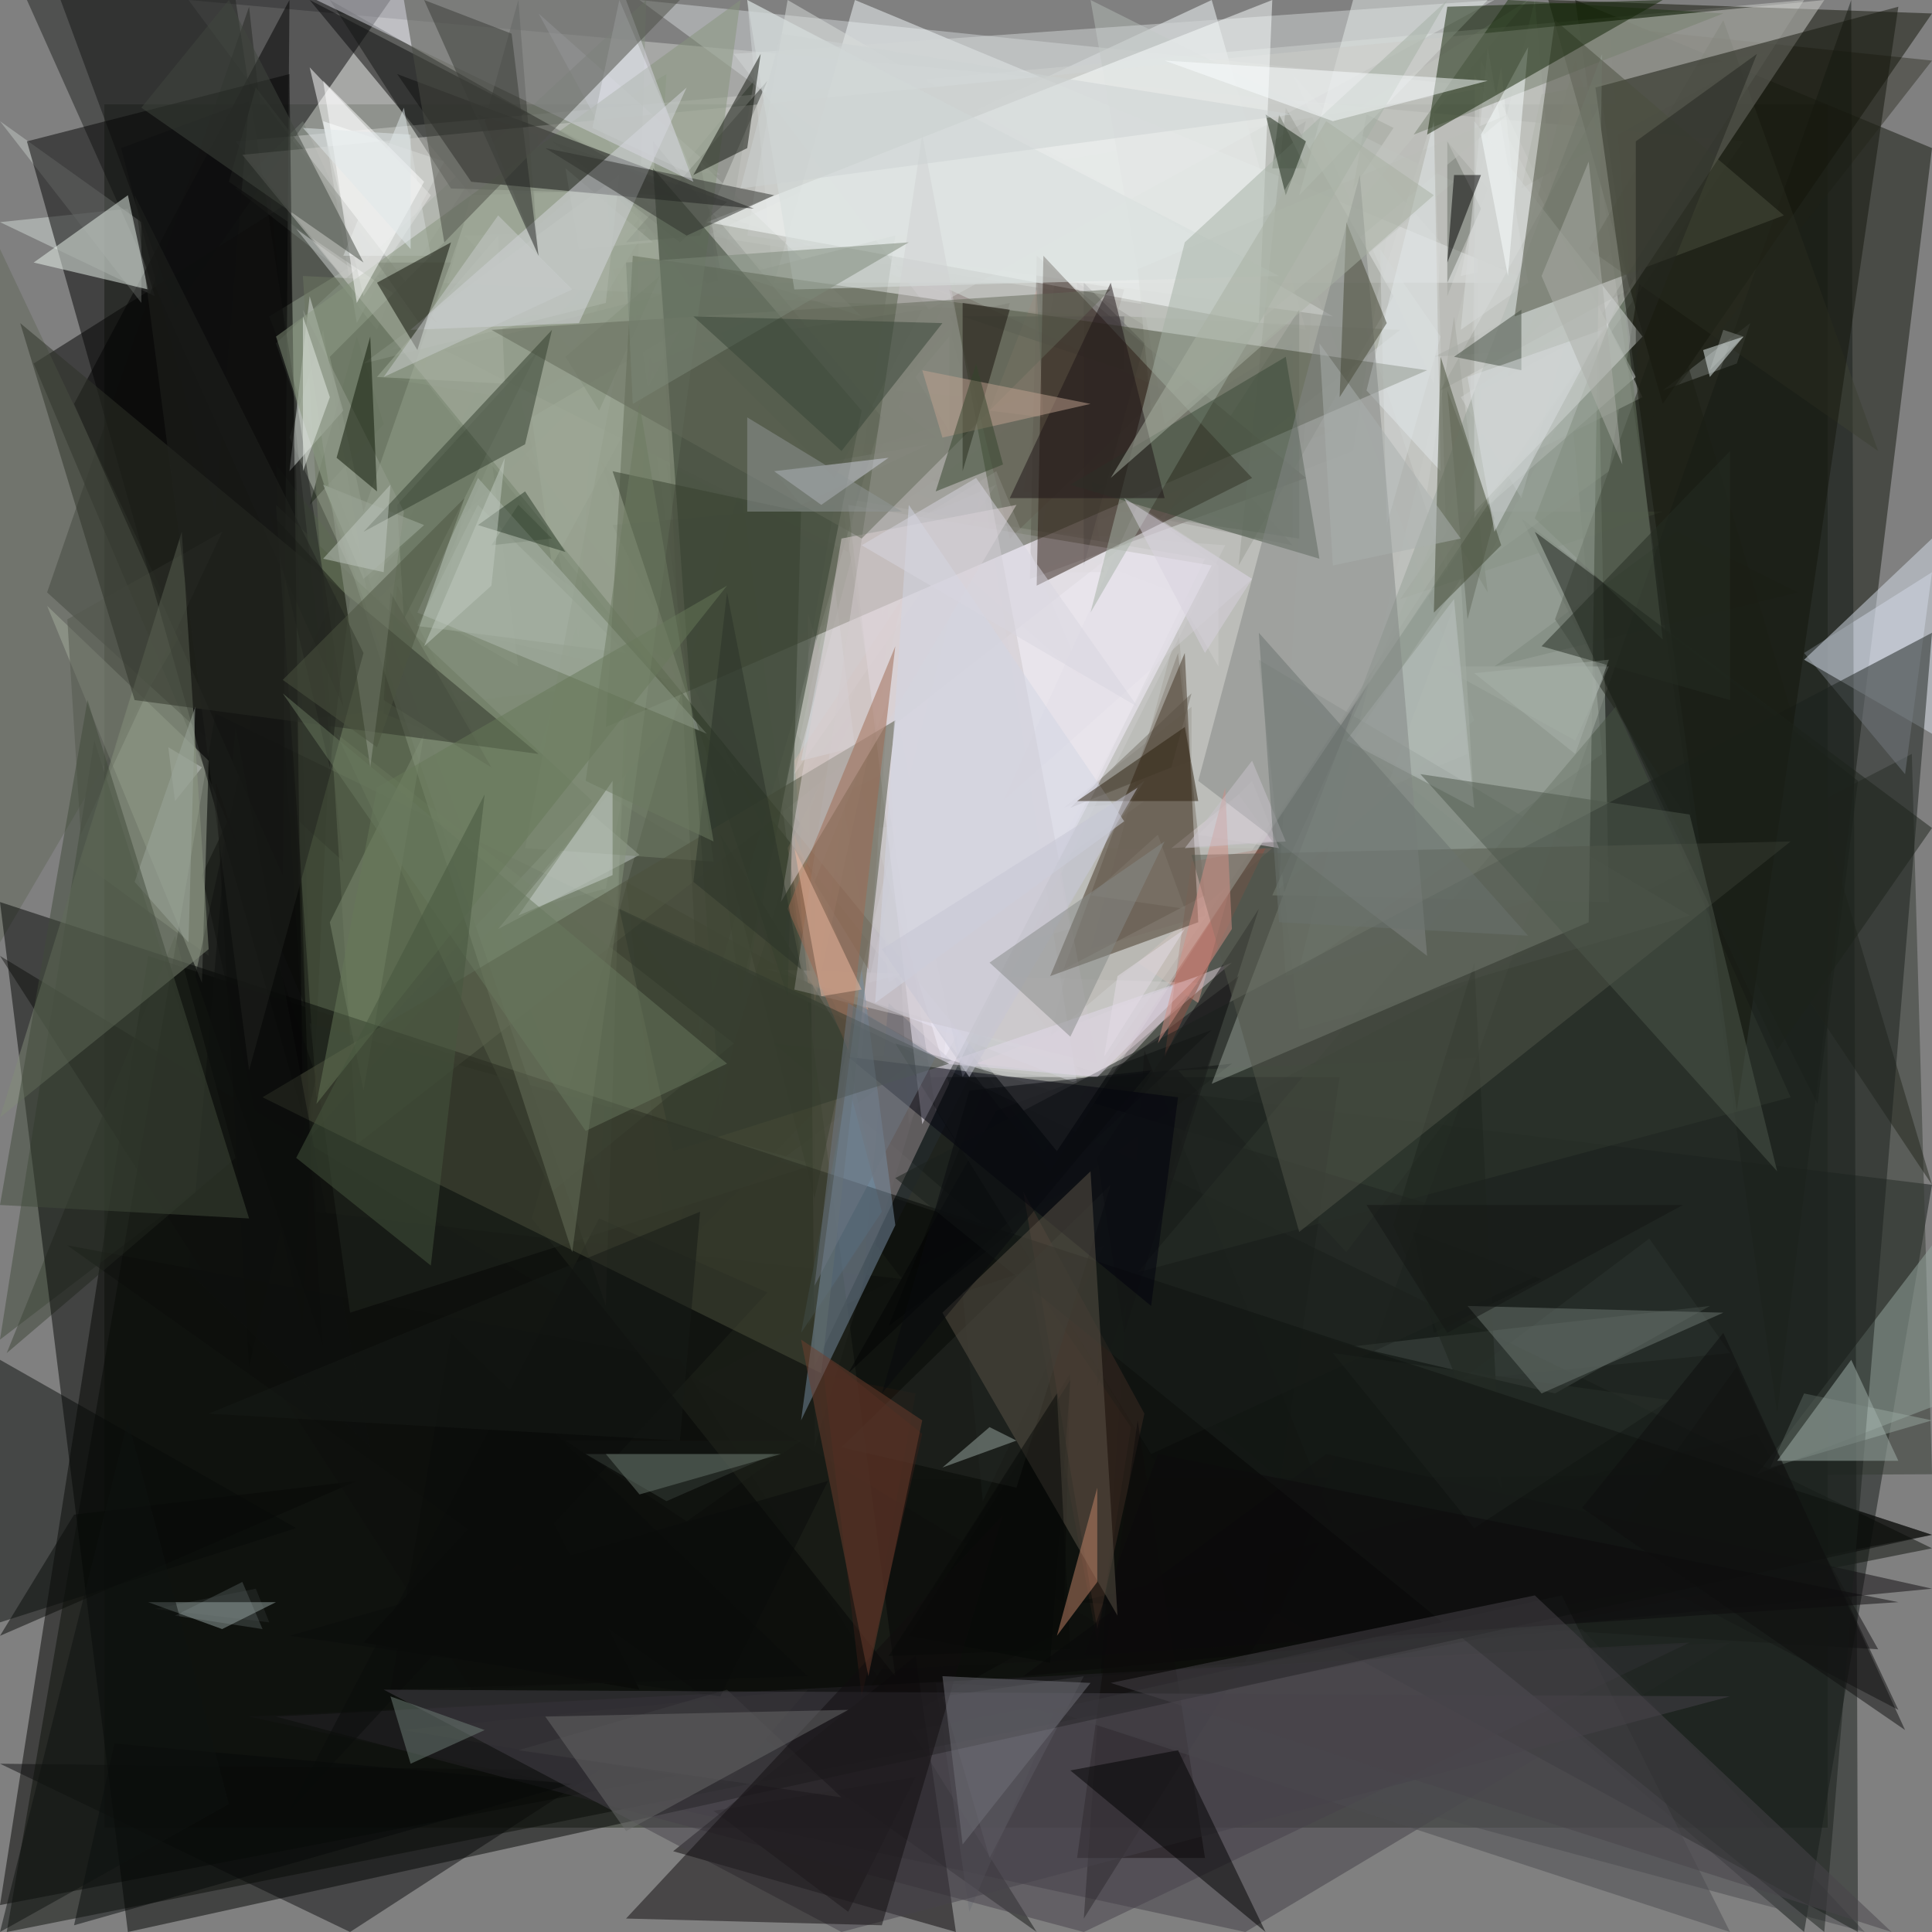 <?xml version="1.0" encoding="UTF-8" standalone="no"?>
<svg
   version="1.1"
   width="1148"
   height="1148"
   id="svg128"
   xml:space="preserve"
   xmlns="http://www.w3.org/2000/svg"
   xmlns:svg="http://www.w3.org/2000/svg"><rect width="100%" height="100%" fill="#808080" stroke="none"/><defs
     id="defs128" />
    <style>
    /* Define keyframes for group visibility */
    @keyframes group1 {
      0%, 33.33% { opacity: 1; }
      33.34%, 100% { opacity: 0; }
    }
    @keyframes group2 {
      0%, 33.33% { opacity: 0; }
      33.34%, 66.66% { opacity: 1; }
      66.67%, 100% { opacity: 0; }
    }
    @keyframes group3 {
      0%, 66.66% { opacity: 0; }
      66.67%, 100% { opacity: 1; }
    }

    /* Apply animations to groups */
    .group1 {
      animation: group1 0.5s infinite;
    }
    .group2 {
      animation: group2 0.5s infinite;
    }
    .group3 {
      animation: group3 0.5s infinite;
    }
  </style>
  <rect
     x="62"
     y="62"
     width="1024"
     height="1024"
     fill="#535750"
     id="rect1" />
  <g class="group1"
     transform="matrix(4,0,0,4,64,64)"
     id="g128"
     style="display:inline"><polygon
       fill="#ccceca"
       fill-opacity="0.502"
       points="12,-16 139,155 243,5 "
       id="polygon1" /><polygon
       fill="#040502"
       fill-opacity="0.502"
       points="6,126 -16,267 271,212 "
       id="polygon2" /><polygon
       fill="#f9f4ff"
       fill-opacity="0.502"
       points="119,151 161,73 114,55 "
       id="polygon3" /><polygon
       fill="#131817"
       fill-opacity="0.502"
       points="271,160 99,139 252,271 "
       id="polygon4" /><polygon
       fill="#404533"
       fill-opacity="0.502"
       points="182,48 83,13 72,90 "
       id="polygon5" /><polygon
       fill="#f8fdff"
       fill-opacity="0.502"
       points="164,-16 178,33 89,19 "
       id="polygon6" /><polygon
       fill="#12170d"
       fill-opacity="0.502"
       points="248,194 271,6 218,-16 "
       id="polygon7" /><polygon
       fill="#020202"
       fill-opacity="0.502"
       points="27,14 -11,38 30,135 "
       id="polygon8" /><polygon
       fill="#8e9c87"
       fill-opacity="0.502"
       points="73,161 83,-5 24,31 "
       id="polygon9" /><polygon
       fill="#a5b0a6"
       fill-opacity="0.502"
       points="212,-16 177,128 222,96 "
       id="polygon10" /><polygon
       fill="#1a2713"
       fill-opacity="0.502"
       points="94,132 108,66 83,53 "
       id="polygon11" /><polygon
       fill="#eeebf3"
       fill-opacity="0.502"
       points="112,51 134,60 101,102 "
       id="polygon12" /><polygon
       fill="#080908"
       fill-opacity="0.502"
       points="30,-16 84,12 54,13 "
       id="polygon13" /><polygon
       fill="#1d120c"
       fill-opacity="0.502"
       points="176,65 136,57 141,24 "
       id="polygon14" /><polygon
       fill="#8a8183"
       fill-opacity="0.502"
       points="105,100 122,142 105,199 "
       id="polygon15" /><polygon
       fill="#3d2a19"
       fill-opacity="0.502"
       points="146,125 159,77 163,120 "
       id="polygon16" /><polygon
       fill="#d6dcdb"
       fill-opacity="0.502"
       points="99,27 173,25 95,-16 "
       id="polygon17" /><polygon
       fill="#433e47"
       fill-opacity="0.502"
       points="169,271 21,239 241,228 "
       id="polygon18" /><polygon
       fill="#f7fdff"
       fill-opacity="0.502"
       points="50,8 37,32 32,2 "
       id="polygon19" /><polygon
       fill="#353b32"
       fill-opacity="0.502"
       points="268,96 59,204 271,203 "
       id="polygon20" /><polygon
       fill="#09090b"
       fill-opacity="0.502"
       points="-7,-16 42,-16 10,30 "
       id="polygon21" /><polygon
       fill="#e2d1db"
       fill-opacity="0.502"
       points="149,144 162,130 98,128 "
       id="polygon22" /><polygon
       fill="#505e46"
       fill-opacity="0.502"
       points="118,174 31,164 25,53 "
       id="polygon23" /><polygon
       fill="#cacdca"
       fill-opacity="0.502"
       points="204,-7 228,43 202,56 "
       id="polygon24" /><polygon
       fill="#000003"
       fill-opacity="0.502"
       points="116,181 167,142 130,146 "
       id="polygon25" /><polygon
       fill="#8a9383"
       fill-opacity="0.502"
       points="15,126 11,63 -4,112 "
       id="polygon26" /><polygon
       fill="#b6c0b5"
       fill-opacity="0.502"
       points="53,59 88,86 49,77 "
       id="polygon27" /><polygon
       fill="#dde0e5"
       fill-opacity="0.502"
       points="42,36 74,9 75,28 "
       id="polygon28" /><polygon
       fill="#151510"
       fill-opacity="0.502"
       points="29,181 14,114 34,72 "
       id="polygon29" /><polygon
       fill="#1c211a"
       fill-opacity="0.502"
       points="260,100 254,148 210,61 "
       id="polygon30" /><polygon
       fill="#495445"
       fill-opacity="0.502"
       points="91,26 51,50 96,-4 "
       id="polygon31" /><polygon
       fill="#363b29"
       fill-opacity="0.502"
       points="196,57 205,72 200,31 "
       id="polygon32" /><polygon
       fill="#cbd3d1"
       fill-opacity="0.502"
       points="187,33 199,69 197,1 "
       id="polygon33" /><polygon
       fill="#5b6150"
       fill-opacity="0.502"
       points="130,72 185,51 190,19 "
       id="polygon34" /><polygon
       fill="#140708"
       fill-opacity="0.502"
       points="144,26 145,69 155,33 "
       id="polygon35" /><polygon
       fill="#303627"
       fill-opacity="0.502"
       points="122,140 83,169 77,115 "
       id="polygon36" /><polygon
       fill="#161917"
       fill-opacity="0.502"
       points="-6,169 85,186 138,271 "
       id="polygon37" /><polygon
       fill="#171413"
       fill-opacity="0.502"
       points="154,140 145,269 182,210 "
       id="polygon38" /><polygon
       fill="#2b2d1f"
       fill-opacity="0.502"
       points="42,29 55,9 47,39 "
       id="polygon39" /><polygon
       fill="#cecbd7"
       fill-opacity="0.502"
       points="112,61 127,143 166,65 "
       id="polygon40" /><polygon
       fill="#a5745b"
       fill-opacity="0.502"
       points="100,116 112,142 116,73 "
       id="polygon41" /><polygon
       fill="#696e5f"
       fill-opacity="0.502"
       points="205,40 226,19 218,-7 "
       id="polygon42" /><polygon
       fill="#6e6f6b"
       fill-opacity="0.502"
       points="104,235 92,249 44,241 "
       id="polygon43" /><polygon
       fill="#909797"
       fill-opacity="0.502"
       points="174,116 203,91 179,26 "
       id="polygon44" /><polygon
       fill="#a5afa4"
       fill-opacity="0.502"
       points="211,-16 153,21 155,51 "
       id="polygon45" /><polygon
       fill="#865947"
       fill-opacity="0.502"
       points="147,228 137,174 152,196 "
       id="polygon46" /><polygon
       fill="#c2c9c3"
       fill-opacity="0.502"
       points="77,99 59,120 74,116 "
       id="polygon47" /><polygon
       fill="#65706c"
       fill-opacity="0.502"
       points="241,185 229,168 201,189 "
       id="polygon48" /><polygon
       fill="#432419"
       fill-opacity="0.502"
       points="138,69 143,33 148,69 "
       id="polygon49" /><polygon
       fill="#90a08d"
       fill-opacity="0.502"
       points="108,66 126,25 124,54 "
       id="polygon50" /><polygon
       fill="#67735a"
       fill-opacity="0.502"
       points="30,153 90,84 28,91 "
       id="polygon51" /><polygon
       fill="#110f10"
       fill-opacity="0.502"
       points="263,229 144,222 245,197 "
       id="polygon52" /><polygon
       fill="#b9c2b4"
       fill-opacity="0.502"
       points="32,33 39,75 27,49 "
       id="polygon53" /><polygon
       fill="#354036"
       fill-opacity="0.502"
       points="123,49 103,51 75,10 "
       id="polygon54" /><polygon
       fill="#666f68"
       fill-opacity="0.502"
       points="175,129 172,84 214,117 "
       id="polygon55" /><polygon
       fill="#1d1101"
       fill-opacity="0.502"
       points="142,104 161,97 161,89 "
       id="polygon56" /><polygon
       fill="#020103"
       fill-opacity="0.502"
       points="79,235 62,202 38,228 "
       id="polygon57" /><polygon
       fill="#1b2514"
       fill-opacity="0.502"
       points="41,47 30,59 37,34 "
       id="polygon58" /><polygon
       fill="#c7cec9"
       fill-opacity="0.502"
       points="69,36 80,18 53,19 "
       id="polygon59" /><polygon
       fill="#0a090a"
       fill-opacity="0.502"
       points="142,226 106,246 143,188 "
       id="polygon60" /><polygon
       fill="#d2d4e1"
       fill-opacity="0.502"
       points="143,122 113,130 130,55 "
       id="polygon61" /><polygon
       fill="#000000"
       fill-opacity="0.502"
       points="178,2 176,10 173,5 "
       id="polygon62" /><polygon
       fill="#939f9f"
       fill-opacity="0.502"
       points="24,225 22,220 7,223 "
       id="polygon63" /><polygon
       fill="#d0d8d4"
       fill-opacity="0.502"
       points="7,28 -16,17 3,15 "
       id="polygon64" /><polygon
       fill="#e1e2ef"
       fill-opacity="0.502"
       points="64,-14 91,10 76,8 "
       id="polygon65" /><polygon
       fill="#c7cbd9"
       fill-opacity="0.502"
       points="145,144 126,119 124,144 "
       id="polygon66" /><polygon
       fill="#d4dcda"
       fill-opacity="0.502"
       points="244,32 231,42 242,38 "
       id="polygon67" /><polygon
       fill="#412a1e"
       fill-opacity="0.502"
       points="112,119 115,99 109,102 "
       id="polygon68" /><polygon
       fill="#3c4632"
       fill-opacity="0.502"
       points="100,130 103,94 73,52 "
       id="polygon69" /><polygon
       fill="#deb097"
       fill-opacity="0.502"
       points="105,132 112,88 101,110 "
       id="polygon70" /><polygon
       fill="#96a7a0"
       fill-opacity="0.502"
       points="245,203 271,169 271,193 "
       id="polygon71" /><polygon
       fill="#2a3326"
       fill-opacity="0.502"
       points="205,12 199,28 199,5 "
       id="polygon72" /><polygon
       fill="#120402"
       fill-opacity="0.502"
       points="134,29 131,41 125,31 "
       id="polygon73" /><polygon
       fill="#f4f7fc"
       fill-opacity="0.502"
       points="210,23 201,25 207,-6 "
       id="polygon74" /><polygon
       fill="#78695f"
       fill-opacity="0.502"
       points="140,138 173,110 147,110 "
       id="polygon75" /><polygon
       fill="#818d7a"
       fill-opacity="0.502"
       points="125,18 75,24 81,38 "
       id="polygon76" /><polygon
       fill="#6f7177"
       fill-opacity="0.502"
       points="123,234 128,268 142,235 "
       id="polygon77" /><polygon
       fill="#cfd4d6"
       fill-opacity="0.502"
       points="117,12 79,-16 205,-3 "
       id="polygon78" /><polygon
       fill="#262824"
       fill-opacity="0.502"
       points="35,112 -9,72 21,-15 "
       id="polygon79" /><polygon
       fill="#d9d1da"
       fill-opacity="0.502"
       points="150,57 165,83 165,68 "
       id="polygon80" /><polygon
       fill="#37372d"
       fill-opacity="0.502"
       points="223,-12 271,-7 228,48 "
       id="polygon81" /><polygon
       fill="#040000"
       fill-opacity="0.502"
       points="110,268 90,253 120,248 "
       id="polygon82" /><polygon
       fill="#757c74"
       fill-opacity="0.502"
       points="29,2 42,30 19,12 "
       id="polygon83" /><polygon
       fill="#8c8c82"
       fill-opacity="0.502"
       points="112,63 143,41 99,55 "
       id="polygon84" /><polygon
       fill="#56614e"
       fill-opacity="0.502"
       points="84,30 59,34 37,76 "
       id="polygon85" /><polygon
       fill="#698ea7"
       fill-opacity="0.502"
       points="115,164 110,141 104,181 "
       id="polygon86" /><polygon
       fill="#151217"
       fill-opacity="0.502"
       points="148,144 147,190 168,129 "
       id="polygon87" /><polygon
       fill="#535f54"
       fill-opacity="0.502"
       points="86,210 103,198 68,198 "
       id="polygon88" /><polygon
       fill="#bcc3b7"
       fill-opacity="0.502"
       points="59,43 40,40 58,19 "
       id="polygon89" /><polygon
       fill="#733e2e"
       fill-opacity="0.502"
       points="105,188 113,230 120,191 "
       id="polygon90" /><polygon
       fill="#0e0f10"
       fill-opacity="0.502"
       points="-16,246 36,271 73,247 "
       id="polygon91" /><polygon
       fill="#d0d7d1"
       fill-opacity="0.502"
       points="117,42 128,43 125,33 "
       id="polygon92" /><polygon
       fill="#56634c"
       fill-opacity="0.502"
       points="201,60 231,60 192,73 "
       id="polygon93" /><polygon
       fill="#bec7c0"
       fill-opacity="0.502"
       points="190,101 200,74 202,96 "
       id="polygon94" /><polygon
       fill="#dfe3ea"
       fill-opacity="0.502"
       points="217,33 210,58 201,43 "
       id="polygon95" /><polygon
       fill="#738169"
       fill-opacity="0.502"
       points="81,39 64,96 89,111 "
       id="polygon96" /><polygon
       fill="#cbd2e2"
       fill-opacity="0.502"
       points="267,99 271,69 252,81 "
       id="polygon97" /><polygon
       fill="#d5988b"
       fill-opacity="0.502"
       points="153,127 167,115 162,133 "
       id="polygon98" /><polygon
       fill="#bac2bc"
       fill-opacity="0.502"
       points="39,70 34,57 47,62 "
       id="polygon99" /><polygon
       fill="#4d5d57"
       fill-opacity="0.502"
       points="148,169 127,176 130,207 "
       id="polygon100" /><polygon
       fill="#4c5a49"
       fill-opacity="0.502"
       points="206,141 184,170 159,143 "
       id="polygon101" /><polygon
       fill="#424c3c"
       fill-opacity="0.502"
       points="-2,94 -16,183 18,157 "
       id="polygon102" /><polygon
       fill="#4b4a4f"
       fill-opacity="0.502"
       points="127,235 219,226 261,271 "
       id="polygon103" /><polygon
       fill="#262824"
       fill-opacity="0.502"
       points="64,4 63,20 55,1 "
       id="polygon104" /><polygon
       fill="#1f231b"
       fill-opacity="0.502"
       points="51,21 40,25 47,33 "
       id="polygon105" /><polygon
       fill="#272f25"
       fill-opacity="0.502"
       points="233,63 206,83 251,72 "
       id="polygon106" /><polygon
       fill="#465543"
       fill-opacity="0.502"
       points="176,64 176,35 144,55 "
       id="polygon107" /><polygon
       fill="#62695b"
       fill-opacity="0.502"
       points="-16,21 -16,124 11,78 "
       id="polygon108" /><polygon
       fill="#e5d6e3"
       fill-opacity="0.502"
       points="170,100 174,110 162,108 "
       id="polygon109" /><polygon
       fill="#32332a"
       fill-opacity="0.502"
       points="56,96 43,71 41,90 "
       id="polygon110" /><polygon
       fill="#899487"
       fill-opacity="0.502"
       points="223,54 228,23 205,67 "
       id="polygon111" /><polygon
       fill="#b1bcb0"
       fill-opacity="0.502"
       points="47,75 61,83 57,52 "
       id="polygon112" /><polygon
       fill="#2b2a2b"
       fill-opacity="0.502"
       points="89,14 67,5 91,28 "
       id="polygon113" /><polygon
       fill="#100f10"
       fill-opacity="0.502"
       points="21,187 31,144 16,100 "
       id="polygon114" /><polygon
       fill="#d0d4d1"
       fill-opacity="0.502"
       points="28,18 40,33 42,28 "
       id="polygon115" /><polygon
       fill="#a0ad9f"
       fill-opacity="0.502"
       points="129,29 105,30 85,14 "
       id="polygon116" /><polygon
       fill="#3e4b5c"
       fill-opacity="0.502"
       points="116,133 112,176 128,144 "
       id="polygon117" /><polygon
       fill="#e0e4e9"
       fill-opacity="0.502"
       points="10,103 14,98 9,95 "
       id="polygon118" /><polygon
       fill="#ceceda"
       fill-opacity="0.502"
       points="114,107 154,103 116,130 "
       id="polygon119" /><polygon
       fill="#a8b1a4"
       fill-opacity="0.502"
       points="70,79 61,42 72,43 "
       id="polygon120" /><polygon
       fill="#424c41"
       fill-opacity="0.502"
       points="197,37 211,36 209,31 "
       id="polygon121" /><polygon
       fill="#050606"
       fill-opacity="0.502"
       points="197,182 194,167 213,174 "
       id="polygon122" /><polygon
       fill="#47312b"
       fill-opacity="0.502"
       points="142,58 151,27 138,25 "
       id="polygon123" /><polygon
       fill="#2b3327"
       fill-opacity="0.502"
       points="101,113 106,148 83,172 "
       id="polygon124" /><polygon
       fill="#060907"
       fill-opacity="0.502"
       points="-5,209 -16,227 37,204 "
       id="polygon125" /><polygon
       fill="#c4c9c8"
       fill-opacity="0.502"
       points="197,41 176,-5 198,20 "
       id="polygon126" /><polygon
       fill="#24301d"
       fill-opacity="0.502"
       points="191,3 185,12 187,1 "
       id="polygon127" /><polygon
       fill="#616e57"
       fill-opacity="0.502"
       points="213,-2 246,-8 210,12 "
       id="polygon128" /></g>
  <g class="group2"
     id="g129"
     transform="translate(62,62)"
     style="display:inline"><polygon
       fill="#cacbc7"
       fill-opacity="0.502"
       points="252,-16 19,5 140,158 "
       id="polygon1-5"
       transform="matrix(4,0,0,4,2,2)" /><polygon
       fill="#0d100b"
       fill-opacity="0.502"
       points="271,214 16,90 -15,271 "
       id="polygon2-6"
       transform="matrix(4,0,0,4,2,2)" /><polygon
       fill="#6c7761"
       fill-opacity="0.502"
       points="192,33 29,25 37,154 "
       id="polygon3-2"
       transform="matrix(4,0,0,4,2,2)" /><polygon
       fill="#fef7ff"
       fill-opacity="0.502"
       points="109,58 163,67 123,149 "
       id="polygon4-9"
       transform="matrix(4,0,0,4,2,2)" /><polygon
       fill="#191e1a"
       fill-opacity="0.502"
       points="259,-16 174,224 260,271 "
       id="polygon5-1"
       transform="matrix(4,0,0,4,2,2)" /><polygon
       fill="#f3f9fb"
       fill-opacity="0.502"
       points="111,-16 212,26 99,26 "
       id="polygon6-2"
       transform="matrix(4,0,0,4,2,2)" /><polygon
       fill="#000001"
       fill-opacity="0.502"
       points="26,114 -5,44 27,-16 "
       id="polygon7-7"
       transform="matrix(4,0,0,4,2,2)" /><polygon
       fill="#9faba1"
       fill-opacity="0.502"
       points="221,11 173,117 223,118 "
       id="polygon8-0"
       transform="matrix(4,0,0,4,2,2)" /><polygon
       fill="#293326"
       fill-opacity="0.502"
       points="81,5 115,46 88,138 "
       id="polygon9-9"
       transform="matrix(4,0,0,4,2,2)" /><polygon
       fill="#251710"
       fill-opacity="0.502"
       points="178,55 137,70 138,22 "
       id="polygon10-3"
       transform="matrix(4,0,0,4,2,2)" /><polygon
       fill="#131509"
       fill-opacity="0.502"
       points="231,44 214,-16 271,-14 "
       id="polygon11-6"
       transform="matrix(4,0,0,4,2,2)" /><polygon
       fill="#869282"
       fill-opacity="0.502"
       points="25,35 80,-16 74,178 "
       id="polygon12-0"
       transform="matrix(4,0,0,4,2,2)" /><polygon
       fill="#121715"
       fill-opacity="0.502"
       points="171,226 120,144 183,144 "
       id="polygon13-6"
       transform="matrix(4,0,0,4,2,2)" /><polygon
       fill="#9c9092"
       fill-opacity="0.502"
       points="105,187 104,75 125,145 "
       id="polygon14-2"
       transform="matrix(4,0,0,4,2,2)" /><polygon
       fill="#151614"
       fill-opacity="0.502"
       points="33,-16 84,13 51,12 "
       id="polygon15-6"
       transform="matrix(4,0,0,4,2,2)" /><polygon
       fill="#3f3120"
       fill-opacity="0.502"
       points="159,81 163,117 142,128 "
       id="polygon16-1"
       transform="matrix(4,0,0,4,2,2)" /><polygon
       fill="#ffffff"
       fill-opacity="0.502"
       points="48,13 38,28 30,-6 "
       id="polygon17-8"
       transform="matrix(4,0,0,4,2,2)" /><polygon
       fill="#181916"
       fill-opacity="0.502"
       points="54,235 155,230 -16,126 "
       id="polygon18-7"
       transform="matrix(4,0,0,4,2,2)" /><polygon
       fill="#d0d4d1"
       fill-opacity="0.502"
       points="203,-5 227,40 204,60 "
       id="polygon19-9"
       transform="matrix(4,0,0,4,2,2)" /><polygon
       fill="#a4ac9b"
       fill-opacity="0.502"
       points="15,97 -9,74 14,130 "
       id="polygon20-2"
       transform="matrix(4,0,0,4,2,2)" /><polygon
       fill="#e3e7e9"
       fill-opacity="0.502"
       points="38,38 76,10 74,29 "
       id="polygon21-0"
       transform="matrix(4,0,0,4,2,2)" /><polygon
       fill="#d7d7e7"
       fill-opacity="0.502"
       points="111,132 144,145 130,56 "
       id="polygon22-2"
       transform="matrix(4,0,0,4,2,2)" /><polygon
       fill="#b2bab3"
       fill-opacity="0.502"
       points="157,47 200,11 146,-16 "
       id="polygon23-3"
       transform="matrix(4,0,0,4,2,2)" /><polygon
       fill="#eae3f0"
       fill-opacity="0.502"
       points="102,99 132,56 111,65 "
       id="polygon24-7"
       transform="matrix(4,0,0,4,2,2)" /><polygon
       fill="#46414a"
       fill-opacity="0.502"
       points="25,239 145,271 235,228 "
       id="polygon25-5"
       transform="matrix(4,0,0,4,2,2)" /><polygon
       fill="#404737"
       fill-opacity="0.502"
       points="63,165 94,56 117,233 "
       id="polygon26-9"
       transform="matrix(4,0,0,4,2,2)" /><polygon
       fill="#22271d"
       fill-opacity="0.502"
       points="271,160 232,29 215,76 "
       id="polygon27-2"
       transform="matrix(4,0,0,4,2,2)" /><polygon
       fill="#000004"
       fill-opacity="0.502"
       points="132,149 164,137 110,188 "
       id="polygon28-2"
       transform="matrix(4,0,0,4,2,2)" /><polygon
       fill="#bec7bf"
       fill-opacity="0.502"
       points="46,77 55,59 77,81 "
       id="polygon29-8"
       transform="matrix(4,0,0,4,2,2)" /><polygon
       fill="#535e47"
       fill-opacity="0.502"
       points="25,59 31,147 72,103 "
       id="polygon30-9"
       transform="matrix(4,0,0,4,2,2)" /><polygon
       fill="#686f62"
       fill-opacity="0.502"
       points="168,68 191,28 175,0 "
       id="polygon31-7"
       transform="matrix(4,0,0,4,2,2)" /><polygon
       fill="#383f31"
       fill-opacity="0.502"
       points="33,37 38,60 53,17 "
       id="polygon32-3"
       transform="matrix(4,0,0,4,2,2)" /><polygon
       fill="#455041"
       fill-opacity="0.502"
       points="250,147 153,173 224,89 "
       id="polygon33-6"
       transform="matrix(4,0,0,4,2,2)" /><polygon
       fill="#442323"
       fill-opacity="0.502"
       points="125,27 157,42 134,64 "
       id="polygon34-1"
       transform="matrix(4,0,0,4,2,2)" /><polygon
       fill="#643b1e"
       fill-opacity="0.502"
       points="116,88 113,128 105,115 "
       id="polygon35-2"
       transform="matrix(4,0,0,4,2,2)" /><polygon
       fill="#0b0709"
       fill-opacity="0.502"
       points="126,271 120,230 84,259 "
       id="polygon36-9"
       transform="matrix(4,0,0,4,2,2)" /><polygon
       fill="#6f7b75"
       fill-opacity="0.502"
       points="215,191 185,184 238,178 "
       id="polygon37-3"
       transform="matrix(4,0,0,4,2,2)" /><polygon
       fill="#0e0b0f"
       fill-opacity="0.502"
       points="136,233 271,220 181,200 "
       id="polygon38-1"
       transform="matrix(4,0,0,4,2,2)" /><polygon
       fill="#d7dcda"
       fill-opacity="0.502"
       points="95,19 101,-16 182,31 "
       id="polygon39-9"
       transform="matrix(4,0,0,4,2,2)" /><polygon
       fill="#212321"
       fill-opacity="0.502"
       points="19,-16 35,89 -12,-16 "
       id="polygon40-4"
       transform="matrix(4,0,0,4,2,2)" /><polygon
       fill="#677263"
       fill-opacity="0.502"
       points="50,36 117,19 110,66 "
       id="polygon41-7"
       transform="matrix(4,0,0,4,2,2)" /><polygon
       fill="#cfccd6"
       fill-opacity="0.502"
       points="170,70 153,59 133,103 "
       id="polygon42-8"
       transform="matrix(4,0,0,4,2,2)" /><polygon
       fill="#dbe3e6"
       fill-opacity="0.502"
       points="190,62 189,21 198,34 "
       id="polygon43-4"
       transform="matrix(4,0,0,4,2,2)" /><polygon
       fill="#73796c"
       fill-opacity="0.502"
       points="222,-1 226,27 198,42 "
       id="polygon44-5"
       transform="matrix(4,0,0,4,2,2)" /><polygon
       fill="#ddced8"
       fill-opacity="0.502"
       points="129,142 167,127 147,144 "
       id="polygon45-0"
       transform="matrix(4,0,0,4,2,2)" /><polygon
       fill="#b5bdb8"
       fill-opacity="0.502"
       points="201,70 185,94 203,104 "
       id="polygon46-3"
       transform="matrix(4,0,0,4,2,2)" /><polygon
       fill="#f3f7ff"
       fill-opacity="0.502"
       points="72,3 87,10 76,-16 "
       id="polygon47-6"
       transform="matrix(4,0,0,4,2,2)" /><polygon
       fill="#303522"
       fill-opacity="0.502"
       points="202,76 206,61 199,42 "
       id="polygon48-1"
       transform="matrix(4,0,0,4,2,2)" /><polygon
       fill="#cfa592"
       fill-opacity="0.502"
       points="105,133 118,73 102,97 "
       id="polygon49-0"
       transform="matrix(4,0,0,4,2,2)" /><polygon
       fill="#bfc6c2"
       fill-opacity="0.502"
       points="5,17 -16,2 5,29 "
       id="polygon50-6"
       transform="matrix(4,0,0,4,2,2)" /><polygon
       fill="#68765c"
       fill-opacity="0.502"
       points="66,161 34,93 93,139 "
       id="polygon51-3"
       transform="matrix(4,0,0,4,2,2)" /><polygon
       fill="#262b27"
       fill-opacity="0.502"
       points="117,139 155,200 220,170 "
       id="polygon52-2"
       transform="matrix(4,0,0,4,2,2)" /><polygon
       fill="#765142"
       fill-opacity="0.502"
       points="147,226 154,194 136,161 "
       id="polygon53-0"
       transform="matrix(4,0,0,4,2,2)" /><polygon
       fill="#caccd5"
       fill-opacity="0.502"
       points="99,54 122,50 103,59 "
       id="polygon54-6"
       transform="matrix(4,0,0,4,2,2)" /><polygon
       fill="#191113"
       fill-opacity="0.502"
       points="144,260 153,195 163,260 "
       id="polygon55-1"
       transform="matrix(4,0,0,4,2,2)" /><polygon
       fill="#636c64"
       fill-opacity="0.502"
       points="171,82 177,137 235,120 "
       id="polygon56-5"
       transform="matrix(4,0,0,4,2,2)" /><polygon
       fill="#c2c4d1"
       fill-opacity="0.502"
       points="127,144 154,100 122,122 "
       id="polygon57-5"
       transform="matrix(4,0,0,4,2,2)" /><polygon
       fill="#6c6c6c"
       fill-opacity="0.502"
       points="92,235 109,251 61,244 "
       id="polygon58-4"
       transform="matrix(4,0,0,4,2,2)" /><polygon
       fill="#1d1302"
       fill-opacity="0.502"
       points="143,104 158,98 161,87 "
       id="polygon59-7"
       transform="matrix(4,0,0,4,2,2)" /><polygon
       fill="#182315"
       fill-opacity="0.502"
       points="199,5 204,15 199,26 "
       id="polygon60-6"
       transform="matrix(4,0,0,4,2,2)" /><polygon
       fill="#d6dbd7"
       fill-opacity="0.502"
       points="35,45 27,54 30,28 "
       id="polygon61-5"
       transform="matrix(4,0,0,4,2,2)" /><polygon
       fill="#374031"
       fill-opacity="0.502"
       points="43,59 44,76 64,36 "
       id="polygon62-6"
       transform="matrix(4,0,0,4,2,2)" /><polygon
       fill="#252922"
       fill-opacity="0.502"
       points="77,20 88,19 98,-4 "
       id="polygon63-9"
       transform="matrix(4,0,0,4,2,2)" /><polygon
       fill="#e4eaeb"
       fill-opacity="0.502"
       points="201,33 211,26 205,-9 "
       id="polygon64-3"
       transform="matrix(4,0,0,4,2,2)" /><polygon
       fill="#37412f"
       fill-opacity="0.502"
       points="99,110 108,59 75,62 "
       id="polygon65-7"
       transform="matrix(4,0,0,4,2,2)" /><polygon
       fill="#333d32"
       fill-opacity="0.502"
       points="121,30 108,55 88,35 "
       id="polygon66-4"
       transform="matrix(4,0,0,4,2,2)" /><polygon
       fill="#111313"
       fill-opacity="0.502"
       points="73,165 27,253 98,176 "
       id="polygon67-5"
       transform="matrix(4,0,0,4,2,2)" /><polygon
       fill="#c2c9c6"
       fill-opacity="0.502"
       points="58,122 72,105 79,111 "
       id="polygon68-2"
       transform="matrix(4,0,0,4,2,2)" /><polygon
       fill="#090c0c"
       fill-opacity="0.502"
       points="69,249 1,243 -5,270 "
       id="polygon69-5"
       transform="matrix(4,0,0,4,2,2)" /><polygon
       fill="#d1d5d6"
       fill-opacity="0.502"
       points="206,-16 93,-8 122,30 "
       id="polygon70-4"
       transform="matrix(4,0,0,4,2,2)" /><polygon
       fill="#0c0a0d"
       fill-opacity="0.502"
       points="145,68 145,26 154,35 "
       id="polygon71-7"
       transform="matrix(4,0,0,4,2,2)" /><polygon
       fill="#72737a"
       fill-opacity="0.502"
       points="145,233 131,260 124,236 "
       id="polygon72-4"
       transform="matrix(4,0,0,4,2,2)" /><polygon
       fill="#50584f"
       fill-opacity="0.502"
       points="18,11 49,32 22,-3 "
       id="polygon73-4"
       transform="matrix(4,0,0,4,2,2)" /><polygon
       fill="#c0c8c2"
       fill-opacity="0.502"
       points="32,56 38,70 47,62 "
       id="polygon74-3"
       transform="matrix(4,0,0,4,2,2)" /><polygon
       fill="#425141"
       fill-opacity="0.502"
       points="177,64 157,61 177,30 "
       id="polygon75-0"
       transform="matrix(4,0,0,4,2,2)" /><polygon
       fill="#c2c8bd"
       fill-opacity="0.502"
       points="40,40 59,41 58,19 "
       id="polygon76-7"
       transform="matrix(4,0,0,4,2,2)" /><polygon
       fill="#d2958a"
       fill-opacity="0.502"
       points="139,46 131,45 138,27 "
       id="polygon77-8"
       transform="matrix(4,0,0,4,2,2)" /><polygon
       fill="#111010"
       fill-opacity="0.502"
       points="13,129 25,74 32,184 "
       id="polygon78-6"
       transform="matrix(4,0,0,4,2,2)" /><polygon
       fill="#95a69e"
       fill-opacity="0.502"
       points="271,195 252,191 247,202 "
       id="polygon79-8"
       transform="matrix(4,0,0,4,2,2)" /><polygon
       fill="#3e493b"
       fill-opacity="0.502"
       points="105,157 36,179 30,136 "
       id="polygon80-8"
       transform="matrix(4,0,0,4,2,2)" /><polygon
       fill="#d7d0d9"
       fill-opacity="0.502"
       points="119,62 145,85 132,54 "
       id="polygon81-4"
       transform="matrix(4,0,0,4,2,2)" /><polygon
       fill="#293021"
       fill-opacity="0.502"
       points="110,139 105,162 91,108 "
       id="polygon82-3"
       transform="matrix(4,0,0,4,2,2)" /><polygon
       fill="#a9b0a7"
       fill-opacity="0.502"
       points="155,45 208,1 153,24 "
       id="polygon83-1"
       transform="matrix(4,0,0,4,2,2)" /><polygon
       fill="#6a796f"
       fill-opacity="0.502"
       points="99,200 83,207 71,200 "
       id="polygon84-4"
       transform="matrix(4,0,0,4,2,2)" /><polygon
       fill="#4d4c51"
       fill-opacity="0.502"
       points="241,271 140,238 216,221 "
       id="polygon85-9"
       transform="matrix(4,0,0,4,2,2)" /><polygon
       fill="#a6b19e"
       fill-opacity="0.502"
       points="63,46 66,68 85,33 "
       id="polygon86-2"
       transform="matrix(4,0,0,4,2,2)" /><polygon
       fill="#94a1a1"
       fill-opacity="0.502"
       points="20,219 23,226 10,224 "
       id="polygon87-0"
       transform="matrix(4,0,0,4,2,2)" /><polygon
       fill="#3c4033"
       fill-opacity="0.502"
       points="220,21 263,51 240,-13 "
       id="polygon88-6"
       transform="matrix(4,0,0,4,2,2)" /><polygon
       fill="#6b7864"
       fill-opacity="0.502"
       points="212,61 225,27 231,79 "
       id="polygon89-8"
       transform="matrix(4,0,0,4,2,2)" /><polygon
       fill="#dfe4e8"
       fill-opacity="0.502"
       points="204,42 203,61 223,32 "
       id="polygon90-9"
       transform="matrix(4,0,0,4,2,2)" /><polygon
       fill="#9ba59c"
       fill-opacity="0.502"
       points="88,8 91,24 112,31 "
       id="polygon91-2"
       transform="matrix(4,0,0,4,2,2)" /><polygon
       fill="#101110"
       fill-opacity="0.502"
       points="222,215 266,238 242,187 "
       id="polygon92-6"
       transform="matrix(4,0,0,4,2,2)" /><polygon
       fill="#070a09"
       fill-opacity="0.502"
       points="143,189 140,231 119,227 "
       id="polygon93-6"
       transform="matrix(4,0,0,4,2,2)" /><polygon
       fill="#e9f1f2"
       fill-opacity="0.502"
       points="240,33 243,34 238,39 "
       id="polygon94-4"
       transform="matrix(4,0,0,4,2,2)" /><polygon
       fill="#181c14"
       fill-opacity="0.502"
       points="33,98 24,60 36,73 "
       id="polygon95-9"
       transform="matrix(4,0,0,4,2,2)" /><polygon
       fill="#648ca5"
       fill-opacity="0.502"
       points="110,145 115,164 103,182 "
       id="polygon96-5"
       transform="matrix(4,0,0,4,2,2)" /><polygon
       fill="#925142"
       fill-opacity="0.502"
       points="172,110 157,141 161,112 "
       id="polygon97-0"
       transform="matrix(4,0,0,4,2,2)" /><polygon
       fill="#7d8a70"
       fill-opacity="0.502"
       points="33,121 47,93 38,146 "
       id="polygon98-4"
       transform="matrix(4,0,0,4,2,2)" /><polygon
       fill="#4b4f48"
       fill-opacity="0.502"
       points="135,205 149,160 109,199 "
       id="polygon99-8"
       transform="matrix(4,0,0,4,2,2)" /><polygon
       fill="#e1e9eb"
       fill-opacity="0.502"
       points="44,0 35,22 48,22 "
       id="polygon100-7"
       transform="matrix(4,0,0,4,2,2)" /><polygon
       fill="#141215"
       fill-opacity="0.502"
       points="147,156 151,182 171,119 "
       id="polygon101-1"
       transform="matrix(4,0,0,4,2,2)" /><polygon
       fill="#0a0e0c"
       fill-opacity="0.502"
       points="-16,225 28,211 -16,186 "
       id="polygon102-7"
       transform="matrix(4,0,0,4,2,2)" /><polygon
       fill="#e8d8e3"
       fill-opacity="0.502"
       points="168,102 158,110 173,109 "
       id="polygon103-2"
       transform="matrix(4,0,0,4,2,2)" /><polygon
       fill="#d7dfec"
       fill-opacity="0.502"
       points="271,64 252,82 271,93 "
       id="polygon104-7"
       transform="matrix(4,0,0,4,2,2)" /><polygon
       fill="#07030d"
       fill-opacity="0.502"
       points="127,31 151,39 151,31 "
       id="polygon105-2"
       transform="matrix(4,0,0,4,2,2)" /><polygon
       fill="#74806a"
       fill-opacity="0.502"
       points="78,26 90,112 62,110 "
       id="polygon106-2"
       transform="matrix(4,0,0,4,2,2)" /><polygon
       fill="#091b03"
       fill-opacity="0.502"
       points="174,1 178,9 173,9 "
       id="polygon107-6"
       transform="matrix(4,0,0,4,2,2)" /><polygon
       fill="#e6ebe9"
       fill-opacity="0.502"
       points="185,-16 205,-16 177,13 "
       id="polygon108-1"
       transform="matrix(4,0,0,4,2,2)" /><polygon
       fill="#acaaa5"
       fill-opacity="0.502"
       points="156,108 160,119 146,117 "
       id="polygon109-0"
       transform="matrix(4,0,0,4,2,2)" /><polygon
       fill="#3c4537"
       fill-opacity="0.502"
       points="19,156 -15,185 10,123 "
       id="polygon110-6"
       transform="matrix(4,0,0,4,2,2)" /><polygon
       fill="#20281f"
       fill-opacity="0.502"
       points="207,205 203,127 191,166 "
       id="polygon111-1"
       transform="matrix(4,0,0,4,2,2)" /><polygon
       fill="#101312"
       fill-opacity="0.502"
       points="27,227 91,236 107,204 "
       id="polygon112-5"
       transform="matrix(4,0,0,4,2,2)" /><polygon
       fill="#272825"
       fill-opacity="0.502"
       points="56,2 61,-16 64,22 "
       id="polygon113-9"
       transform="matrix(4,0,0,4,2,2)" /><polygon
       fill="#33352b"
       fill-opacity="0.502"
       points="41,88 57,98 42,72 "
       id="polygon114-4"
       transform="matrix(4,0,0,4,2,2)" /><polygon
       fill="#ebaa88"
       fill-opacity="0.502"
       points="113,134 104,130 102,108 "
       id="polygon115-9"
       transform="matrix(4,0,0,4,2,2)" /><polygon
       fill="#1c1d15"
       fill-opacity="0.502"
       points="47,33 51,23 40,23 "
       id="polygon116-0"
       transform="matrix(4,0,0,4,2,2)" /><polygon
       fill="#d9e3d8"
       fill-opacity="0.502"
       points="125,34 120,40 125,48 "
       id="polygon117-9"
       transform="matrix(4,0,0,4,2,2)" /><polygon
       fill="#d9e4f2"
       fill-opacity="0.502"
       points="103,97 111,95 108,71 "
       id="polygon118-1"
       transform="matrix(4,0,0,4,2,2)" /><polygon
       fill="#6c372b"
       fill-opacity="0.502"
       points="121,197 106,185 112,236 "
       id="polygon119-7"
       transform="matrix(4,0,0,4,2,2)" /><polygon
       fill="#182814"
       fill-opacity="0.502"
       points="57,65 66,64 61,59 "
       id="polygon120-7"
       transform="matrix(4,0,0,4,2,2)" /><polygon
       fill="#19191b"
       fill-opacity="0.502"
       points="2,6 21,-1 16,60 "
       id="polygon121-1"
       transform="matrix(4,0,0,4,2,2)" /><polygon
       fill="#213414"
       fill-opacity="0.502"
       points="194,4 240,-14 208,-16 "
       id="polygon122-1"
       transform="matrix(4,0,0,4,2,2)" /><polygon
       fill="#a9b1ac"
       fill-opacity="0.502"
       points="223,83 218,94 198,83 "
       id="polygon123-5"
       transform="matrix(4,0,0,4,2,2)" /><polygon
       fill="#272928"
       fill-opacity="0.502"
       points="92,14 85,20 66,5 "
       id="polygon124-9"
       transform="matrix(4,0,0,4,2,2)" /><polygon
       fill="#3f5035"
       fill-opacity="0.502"
       points="68,37 82,25 73,45 "
       id="polygon125-7"
       transform="matrix(4,0,0,4,2,2)" /><polygon
       fill="#54594f"
       fill-opacity="0.502"
       points="-4,108 -6,76 17,63 "
       id="polygon126-7"
       transform="matrix(4,0,0,4,2,2)" /><polygon
       fill="#384039"
       fill-opacity="0.502"
       points="232,192 182,185 203,211 "
       id="polygon128-7"
       transform="matrix(4,0,0,4,2,2)" /><polygon
       fill="#cfd5d3"
       fill-opacity="0.502"
       points="81,20 70,21 68,9 "
       id="polygon127-6"
       transform="matrix(4,0,0,4,2,2)" /></g>
  <g class="group3"
     id="g130"
     transform="translate(62,62)"
     style="display:inline"><polygon
       fill="#cbccc8"
       fill-opacity="0.502"
       points="141,155 20,7 255,-16 "
       id="polygon1-9"
       transform="matrix(4,0,0,4,2,2)" /><polygon
       fill="#050604"
       fill-opacity="0.502"
       points="3,271 -16,118 271,212 "
       id="polygon2-4"
       transform="matrix(4,0,0,4,2,2)" /><polygon
       fill="#f8f1ff"
       fill-opacity="0.502"
       points="110,59 164,68 121,151 "
       id="polygon3-8"
       transform="matrix(4,0,0,4,2,2)" /><polygon
       fill="#404633"
       fill-opacity="0.502"
       points="74,92 78,22 196,39 "
       id="polygon4-1"
       transform="matrix(4,0,0,4,2,2)" /><polygon
       fill="#1a211c"
       fill-opacity="0.502"
       points="271,78 117,159 255,271 "
       id="polygon5-2"
       transform="matrix(4,0,0,4,2,2)" /><polygon
       fill="#fbffff"
       fill-opacity="0.502"
       points="173,-16 171,32 89,17 "
       id="polygon6-9"
       transform="matrix(4,0,0,4,2,2)" /><polygon
       fill="#040405"
       fill-opacity="0.502"
       points="-12,5 27,-5 29,150 "
       id="polygon7-3"
       transform="matrix(4,0,0,4,2,2)" /><polygon
       fill="#14170d"
       fill-opacity="0.502"
       points="266,-15 242,149 221,-3 "
       id="polygon8-9"
       transform="matrix(4,0,0,4,2,2)" /><polygon
       fill="#95a095"
       fill-opacity="0.502"
       points="222,-8 220,121 164,145 "
       id="polygon9-0"
       transform="matrix(4,0,0,4,2,2)" /><polygon
       fill="#85937d"
       fill-opacity="0.502"
       points="25,34 69,170 94,-16 "
       id="polygon10-8"
       transform="matrix(4,0,0,4,2,2)" /><polygon
       fill="#ccc5c9"
       fill-opacity="0.502"
       points="102,131 147,142 121,4 "
       id="polygon11-8"
       transform="matrix(4,0,0,4,2,2)" /><polygon
       fill="#323e2f"
       fill-opacity="0.502"
       points="81,9 91,149 112,45 "
       id="polygon12-5"
       transform="matrix(4,0,0,4,2,2)" /><polygon
       fill="#2a1b13"
       fill-opacity="0.502"
       points="170,55 139,22 138,71 "
       id="polygon13-0"
       transform="matrix(4,0,0,4,2,2)" /><polygon
       fill="#00000c"
       fill-opacity="0.502"
       points="110,141 159,147 155,178 "
       id="polygon14-9"
       transform="matrix(4,0,0,4,2,2)" /><polygon
       fill="#ffffff"
       fill-opacity="0.502"
       points="32,-4 47,11 37,29 "
       id="polygon15-63"
       transform="matrix(4,0,0,4,2,2)" /><polygon
       fill="#101011"
       fill-opacity="0.502"
       points="96,15 54,11 43,-5 "
       id="polygon16-8"
       transform="matrix(4,0,0,4,2,2)" /><polygon
       fill="#433424"
       fill-opacity="0.502"
       points="162,121 160,81 140,129 "
       id="polygon17-5"
       transform="matrix(4,0,0,4,2,2)" /><polygon
       fill="#4c513c"
       fill-opacity="0.502"
       points="23,147 106,188 117,91 "
       id="polygon18-6"
       transform="matrix(4,0,0,4,2,2)" /><polygon
       fill="#d2d5d4"
       fill-opacity="0.502"
       points="228,34 203,2 203,60 "
       id="polygon19-1"
       transform="matrix(4,0,0,4,2,2)" /><polygon
       fill="#46424a"
       fill-opacity="0.502"
       points="241,236 109,271 41,235 "
       id="polygon20-1"
       transform="matrix(4,0,0,4,2,2)" /><polygon
       fill="#b0baaf"
       fill-opacity="0.502"
       points="89,93 46,75 55,55 "
       id="polygon21-5"
       transform="matrix(4,0,0,4,2,2)" /><polygon
       fill="#dccfd1"
       fill-opacity="0.502"
       points="135,59 100,118 109,64 "
       id="polygon22-9"
       transform="matrix(4,0,0,4,2,2)" /><polygon
       fill="#d6dddc"
       fill-opacity="0.502"
       points="95,-16 102,27 174,25 "
       id="polygon23-8"
       transform="matrix(4,0,0,4,2,2)" /><polygon
       fill="#d5d8de"
       fill-opacity="0.502"
       points="45,33 70,32 86,-3 "
       id="polygon24-4"
       transform="matrix(4,0,0,4,2,2)" /><polygon
       fill="#788da2"
       fill-opacity="0.502"
       points="103,195 112,128 117,166 "
       id="polygon25-8"
       transform="matrix(4,0,0,4,2,2)" /><polygon
       fill="#e1e7ea"
       fill-opacity="0.502"
       points="187,42 197,2 198,54 "
       id="polygon26-1"
       transform="matrix(4,0,0,4,2,2)" /><polygon
       fill="#626859"
       fill-opacity="0.502"
       points="112,64 57,33 149,27 "
       id="polygon27-0"
       transform="matrix(4,0,0,4,2,2)" /><polygon
       fill="#818b79"
       fill-opacity="0.502"
       points="15,125 -16,150 11,63 "
       id="polygon28-3"
       transform="matrix(4,0,0,4,2,2)" /><polygon
       fill="#ecf5ed"
       fill-opacity="0.502"
       points="6,27 3,13 -11,23 "
       id="polygon29-0"
       transform="matrix(4,0,0,4,2,2)" /><polygon
       fill="#0d0a0c"
       fill-opacity="0.502"
       points="266,222 156,200 145,230 "
       id="polygon30-4"
       transform="matrix(4,0,0,4,2,2)" /><polygon
       fill="#a3afa3"
       fill-opacity="0.502"
       points="160,20 146,75 199,-16 "
       id="polygon31-4"
       transform="matrix(4,0,0,4,2,2)" /><polygon
       fill="#52574b"
       fill-opacity="0.502"
       points="161,111 250,109 177,167 "
       id="polygon32-4"
       transform="matrix(4,0,0,4,2,2)" /><polygon
       fill="#1d221b"
       fill-opacity="0.502"
       points="271,107 248,140 212,63 "
       id="polygon33-4"
       transform="matrix(4,0,0,4,2,2)" /><polygon
       fill="#bbc4c2"
       fill-opacity="0.502"
       points="203,104 184,94 200,73 "
       id="polygon34-7"
       transform="matrix(4,0,0,4,2,2)" /><polygon
       fill="#0d0e05"
       fill-opacity="0.502"
       points="46,36 51,20 40,26 "
       id="polygon35-6"
       transform="matrix(4,0,0,4,2,2)" /><polygon
       fill="#0a0d0b"
       fill-opacity="0.502"
       points="42,235 51,182 104,233 "
       id="polygon36-3"
       transform="matrix(4,0,0,4,2,2)" /><polygon
       fill="#394937"
       fill-opacity="0.502"
       points="180,67 175,37 143,56 "
       id="polygon37-1"
       transform="matrix(4,0,0,4,2,2)" /><polygon
       fill="#4a4f3f"
       fill-opacity="0.502"
       points="209,31 249,16 215,-13 "
       id="polygon38-7"
       transform="matrix(4,0,0,4,2,2)" /><polygon
       fill="#110c0f"
       fill-opacity="0.502"
       points="133,209 77,269 115,270 "
       id="polygon39-5"
       transform="matrix(4,0,0,4,2,2)" /><polygon
       fill="#e2d9e9"
       fill-opacity="0.502"
       points="124,142 162,129 147,144 "
       id="polygon40-9"
       transform="matrix(4,0,0,4,2,2)" /><polygon
       fill="#37402f"
       fill-opacity="0.502"
       points="103,60 101,132 75,54 "
       id="polygon41-6"
       transform="matrix(4,0,0,4,2,2)" /><polygon
       fill="#0f100e"
       fill-opacity="0.502"
       points="39,199 19,92 12,173 "
       id="polygon42-2"
       transform="matrix(4,0,0,4,2,2)" /><polygon
       fill="#9e6850"
       fill-opacity="0.502"
       points="110,140 117,80 101,119 "
       id="polygon43-1"
       transform="matrix(4,0,0,4,2,2)" /><polygon
       fill="#5c5549"
       fill-opacity="0.502"
       points="124,179 150,224 146,158 "
       id="polygon44-7"
       transform="matrix(4,0,0,4,2,2)" /><polygon
       fill="#404833"
       fill-opacity="0.502"
       points="207,65 197,75 198,37 "
       id="polygon45-8"
       transform="matrix(4,0,0,4,2,2)" /><polygon
       fill="#2e3228"
       fill-opacity="0.502"
       points="64,96 -13,32 4,88 "
       id="polygon46-5"
       transform="matrix(4,0,0,4,2,2)" /><polygon
       fill="#6b6a6a"
       fill-opacity="0.502"
       points="65,239 110,238 77,256 "
       id="polygon47-7"
       transform="matrix(4,0,0,4,2,2)" /><polygon
       fill="#939b8d"
       fill-opacity="0.502"
       points="44,60 29,30 39,98 "
       id="polygon48-4"
       transform="matrix(4,0,0,4,2,2)" /><polygon
       fill="#1f1517"
       fill-opacity="0.502"
       points="149,26 134,58 157,58 "
       id="polygon49-1"
       transform="matrix(4,0,0,4,2,2)" /><polygon
       fill="#313c2c"
       fill-opacity="0.502"
       points="62,50 66,33 38,63 "
       id="polygon50-8"
       transform="matrix(4,0,0,4,2,2)" /><polygon
       fill="#cad1ce"
       fill-opacity="0.502"
       points="75,100 75,114 61,120 "
       id="polygon51-5"
       transform="matrix(4,0,0,4,2,2)" /><polygon
       fill="#cbceda"
       fill-opacity="0.502"
       points="106,59 99,54 116,52 "
       id="polygon52-9"
       transform="matrix(4,0,0,4,2,2)" /><polygon
       fill="#72737a"
       fill-opacity="0.502"
       points="127,258 124,233 146,234 "
       id="polygon53-7"
       transform="matrix(4,0,0,4,2,2)" /><polygon
       fill="#31392c"
       fill-opacity="0.502"
       points="84,155 125,142 76,119 "
       id="polygon54-5"
       transform="matrix(4,0,0,4,2,2)" /><polygon
       fill="#010000"
       fill-opacity="0.502"
       points="172,271 159,244 143,247 "
       id="polygon55-3"
       transform="matrix(4,0,0,4,2,2)" /><polygon
       fill="#2f302d"
       fill-opacity="0.502"
       points="99,13 86,19 65,6 "
       id="polygon56-8"
       transform="matrix(4,0,0,4,2,2)" /><polygon
       fill="#d7d8e2"
       fill-opacity="0.502"
       points="31,-16 77,-16 87,11 "
       id="polygon57-8"
       transform="matrix(4,0,0,4,2,2)" /><polygon
       fill="#d2d5e3"
       fill-opacity="0.502"
       points="114,133 119,59 151,106 "
       id="polygon58-3"
       transform="matrix(4,0,0,4,2,2)" /><polygon
       fill="#6e7873"
       fill-opacity="0.502"
       points="213,191 240,179 202,178 "
       id="polygon59-1"
       transform="matrix(4,0,0,4,2,2)" /><polygon
       fill="#2a1e0d"
       fill-opacity="0.502"
       points="162,103 144,103 160,92 "
       id="polygon60-8"
       transform="matrix(4,0,0,4,2,2)" /><polygon
       fill="#0d1605"
       fill-opacity="0.502"
       points="39,34 34,52 40,57 "
       id="polygon61-9"
       transform="matrix(4,0,0,4,2,2)" /><polygon
       fill="#090a0e"
       fill-opacity="0.502"
       points="115,191 128,146 155,143 "
       id="polygon62-64"
       transform="matrix(4,0,0,4,2,2)" /><polygon
       fill="#d7d2dd"
       fill-opacity="0.502"
       points="170,70 163,81 151,58 "
       id="polygon63-3"
       transform="matrix(4,0,0,4,2,2)" /><polygon
       fill="#e8f2f2"
       fill-opacity="0.502"
       points="238,40 237,36 243,34 "
       id="polygon64-33"
       transform="matrix(4,0,0,4,2,2)" /><polygon
       fill="#faffff"
       fill-opacity="0.502"
       points="208,25 211,-9 204,4 "
       id="polygon65-8"
       transform="matrix(4,0,0,4,2,2)" /><polygon
       fill="#000000"
       fill-opacity="0.502"
       points="200,10 199,23 204,10 "
       id="polygon66-6"
       transform="matrix(4,0,0,4,2,2)" /><polygon
       fill="#677859"
       fill-opacity="0.502"
       points="40,101 31,148 92,71 "
       id="polygon67-0"
       transform="matrix(4,0,0,4,2,2)" /><polygon
       fill="#7d8878"
       fill-opacity="0.502"
       points="78,44 119,20 77,23 "
       id="polygon68-4"
       transform="matrix(4,0,0,4,2,2)" /><polygon
       fill="#0e120b"
       fill-opacity="0.502"
       points="97,-8 87,10 95,6 "
       id="polygon69-8"
       transform="matrix(4,0,0,4,2,2)" /><polygon
       fill="#41473f"
       fill-opacity="0.502"
       points="18,-16 5,0 38,23 "
       id="polygon70-8"
       transform="matrix(4,0,0,4,2,2)" /><polygon
       fill="#ecb9a1"
       fill-opacity="0.502"
       points="112,131 106,132 102,110 "
       id="polygon71-8"
       transform="matrix(4,0,0,4,2,2)" /><polygon
       fill="#0f0f0f"
       fill-opacity="0.502"
       points="240,182 267,241 219,208 "
       id="polygon72-9"
       transform="matrix(4,0,0,4,2,2)" /><polygon
       fill="#6e3f2e"
       fill-opacity="0.502"
       points="121,195 113,233 103,183 "
       id="polygon73-7"
       transform="matrix(4,0,0,4,2,2)" /><polygon
       fill="#424d40"
       fill-opacity="0.502"
       points="210,30 210,39 200,37 "
       id="polygon74-7"
       transform="matrix(4,0,0,4,2,2)" /><polygon
       fill="#080b09"
       fill-opacity="0.502"
       points="116,230 141,191 143,229 "
       id="polygon75-6"
       transform="matrix(4,0,0,4,2,2)" /><polygon
       fill="#818684"
       fill-opacity="0.502"
       points="162,100 196,126 186,10 "
       id="polygon76-4"
       transform="matrix(4,0,0,4,2,2)" /><polygon
       fill="#a2b1ab"
       fill-opacity="0.502"
       points="259,186 266,201 248,201 "
       id="polygon77-3"
       transform="matrix(4,0,0,4,2,2)" /><polygon
       fill="#95a4a1"
       fill-opacity="0.502"
       points="25,222 17,226 6,222 "
       id="polygon78-0"
       transform="matrix(4,0,0,4,2,2)" /><polygon
       fill="#d8d6df"
       fill-opacity="0.502"
       points="129,55 153,89 112,65 "
       id="polygon79-3"
       transform="matrix(4,0,0,4,2,2)" /><polygon
       fill="#d9dee0"
       fill-opacity="0.502"
       points="202,40 222,33 206,63 "
       id="polygon80-0"
       transform="matrix(4,0,0,4,2,2)" /><polygon
       fill="#141714"
       fill-opacity="0.502"
       points="199,182 187,163 234,163 "
       id="polygon81-9"
       transform="matrix(4,0,0,4,2,2)" /><polygon
       fill="#d18e83"
       fill-opacity="0.502"
       points="156,139 167,122 166,101 "
       id="polygon82-2"
       transform="matrix(4,0,0,4,2,2)" /><polygon
       fill="#142310"
       fill-opacity="0.502"
       points="172,1 178,5 175,13 "
       id="polygon83-5"
       transform="matrix(4,0,0,4,2,2)" /><polygon
       fill="#18130d"
       fill-opacity="0.502"
       points="127,54 127,29 134,30 "
       id="polygon84-40"
       transform="matrix(4,0,0,4,2,2)" /><polygon
       fill="#161b16"
       fill-opacity="0.502"
       points="88,164 85,198 15,194 "
       id="polygon85-5"
       transform="matrix(4,0,0,4,2,2)" /><polygon
       fill="#c28369"
       fill-opacity="0.502"
       points="147,205 141,227 147,219 "
       id="polygon86-9"
       transform="matrix(4,0,0,4,2,2)" /><polygon
       fill="#ccd1d1"
       fill-opacity="0.502"
       points="100,-11 176,1 94,12 "
       id="polygon87-4"
       transform="matrix(4,0,0,4,2,2)" /><polygon
       fill="#48444b"
       fill-opacity="0.502"
       points="265,271 149,234 212,221 "
       id="polygon88-69"
       transform="matrix(4,0,0,4,2,2)" /><polygon
       fill="#e5ebe5"
       fill-opacity="0.502"
       points="29,31 29,54 33,43 "
       id="polygon89-2"
       transform="matrix(4,0,0,4,2,2)" /><polygon
       fill="#c8cccb"
       fill-opacity="0.502"
       points="58,16 41,40 69,27 "
       id="polygon90-2"
       transform="matrix(4,0,0,4,2,2)" /><polygon
       fill="#9ca69b"
       fill-opacity="0.502"
       points="12,124 4,115 13,89 "
       id="polygon91-4"
       transform="matrix(4,0,0,4,2,2)" /><polygon
       fill="#414b3b"
       fill-opacity="0.502"
       points="21,165 -16,163 -3,88 "
       id="polygon92-7"
       transform="matrix(4,0,0,4,2,2)" /><polygon
       fill="#bfa290"
       fill-opacity="0.502"
       points="124,49 146,44 121,39 "
       id="polygon93-7"
       transform="matrix(4,0,0,4,2,2)" /><polygon
       fill="#0f1310"
       fill-opacity="0.502"
       points="-16,271 3,195 18,252 "
       id="polygon94-5"
       transform="matrix(4,0,0,4,2,2)" /><polygon
       fill="#20221e"
       fill-opacity="0.502"
       points="38,81 21,143 4,13 "
       id="polygon95-4"
       transform="matrix(4,0,0,4,2,2)" /><polygon
       fill="#aab0ad"
       fill-opacity="0.502"
       points="182,68 180,35 201,64 "
       id="polygon96-8"
       transform="matrix(4,0,0,4,2,2)" /><polygon
       fill="#34442c"
       fill-opacity="0.502"
       points="129,38 123,57 133,53 "
       id="polygon97-1"
       transform="matrix(4,0,0,4,2,2)" /><polygon
       fill="#4f584c"
       fill-opacity="0.502"
       points="248,158 235,105 195,99 "
       id="polygon98-2"
       transform="matrix(4,0,0,4,2,2)" /><polygon
       fill="#454635"
       fill-opacity="0.502"
       points="183,43 190,32 184,17 "
       id="polygon99-89"
       transform="matrix(4,0,0,4,2,2)" /><polygon
       fill="#374537"
       fill-opacity="0.502"
       points="87,31 109,51 124,32 "
       id="polygon100-3"
       transform="matrix(4,0,0,4,2,2)" /><polygon
       fill="#acaea7"
       fill-opacity="0.502"
       points="220,8 213,25 225,53 "
       id="polygon101-6"
       transform="matrix(4,0,0,4,2,2)" /><polygon
       fill="#dfe7e9"
       fill-opacity="0.502"
       points="45,4 29,3 45,21 "
       id="polygon102-8"
       transform="matrix(4,0,0,4,2,2)" /><polygon
       fill="#242621"
       fill-opacity="0.502"
       points="227,37 227,5 245,-8 "
       id="polygon103-0"
       transform="matrix(4,0,0,4,2,2)" /><polygon
       fill="#292b28"
       fill-opacity="0.502"
       points="64,22 47,-16 60,-11 "
       id="polygon104-2"
       transform="matrix(4,0,0,4,2,2)" /><polygon
       fill="#c5c6d4"
       fill-opacity="0.502"
       points="128,144 153,101 115,125 "
       id="polygon105-1"
       transform="matrix(4,0,0,4,2,2)" /><polygon
       fill="#868988"
       fill-opacity="0.502"
       points="143,138 131,127 157,109 "
       id="polygon106-0"
       transform="matrix(4,0,0,4,2,2)" /><polygon
       fill="#a8b1aa"
       fill-opacity="0.502"
       points="218,96 223,82 203,84 "
       id="polygon107-5"
       transform="matrix(4,0,0,4,2,2)" /><polygon
       fill="#69785e"
       fill-opacity="0.502"
       points="71,152 26,87 92,142 "
       id="polygon108-11"
       transform="matrix(4,0,0,4,2,2)" /><polygon
       fill="#6d7681"
       fill-opacity="0.502"
       points="110,133 123,141 105,175 "
       id="polygon109-08"
       transform="matrix(4,0,0,4,2,2)" /><polygon
       fill="#707f78"
       fill-opacity="0.502"
       points="45,246 56,241 42,236 "
       id="polygon110-5"
       transform="matrix(4,0,0,4,2,2)" /><polygon
       fill="#bfc7bf"
       fill-opacity="0.502"
       points="42,56 41,69 32,67 "
       id="polygon111-0"
       transform="matrix(4,0,0,4,2,2)" /><polygon
       fill="#a8afa2"
       fill-opacity="0.502"
       points="197,13 181,2 149,55 "
       id="polygon112-6"
       transform="matrix(4,0,0,4,2,2)" /><polygon
       fill="#252d23"
       fill-opacity="0.502"
       points="241,51 213,80 241,88 "
       id="polygon113-4"
       transform="matrix(4,0,0,4,2,2)" /><polygon
       fill="#cac4cc"
       fill-opacity="0.502"
       points="175,109 170,97 160,110 "
       id="polygon114-6"
       transform="matrix(4,0,0,4,2,2)" /><polygon
       fill="#2b3b28"
       fill-opacity="0.502"
       points="62,57 55,62 68,66 "
       id="polygon115-2"
       transform="matrix(4,0,0,4,2,2)" /><polygon
       fill="#bfc9bf"
       fill-opacity="0.502"
       points="57,71 47,80 59,52 "
       id="polygon116-5"
       transform="matrix(4,0,0,4,2,2)" /><polygon
       fill="#102304"
       fill-opacity="0.502"
       points="231,-16 199,-15 196,4 "
       id="polygon117-8"
       transform="matrix(4,0,0,4,2,2)" /><polygon
       fill="#4c5441"
       fill-opacity="0.502"
       points="26,85 40,95 53,58 "
       id="polygon118-6"
       transform="matrix(4,0,0,4,2,2)" /><polygon
       fill="#4a4d44"
       fill-opacity="0.502"
       points="85,-16 50,20 44,-16 "
       id="polygon119-2"
       transform="matrix(4,0,0,4,2,2)" /><polygon
       fill="#66756a"
       fill-opacity="0.502"
       points="74,200 100,200 79,206 "
       id="polygon120-8"
       transform="matrix(4,0,0,4,2,2)" /><polygon
       fill="#47563f"
       fill-opacity="0.502"
       points="28,156 56,102 48,172 "
       id="polygon121-4"
       transform="matrix(4,0,0,4,2,2)" /><polygon
       fill="#f9fcff"
       fill-opacity="0.502"
       points="182,2 157,-7 205,-4 "
       id="polygon122-7"
       transform="matrix(4,0,0,4,2,2)" /><polygon
       fill="#99a8a2"
       fill-opacity="0.502"
       points="131,196 135,198 124,202 "
       id="polygon123-2"
       transform="matrix(4,0,0,4,2,2)" /><polygon
       fill="#6a726e"
       fill-opacity="0.502"
       points="171,78 174,121 211,123 "
       id="polygon124-4"
       transform="matrix(4,0,0,4,2,2)" /><polygon
       fill="#909595"
       fill-opacity="0.502"
       points="118,60 95,60 95,46 "
       id="polygon125-0"
       transform="matrix(4,0,0,4,2,2)" /><polygon
       fill="#e3dbe6"
       fill-opacity="0.502"
       points="150,129 148,141 160,122 "
       id="polygon126-6"
       transform="matrix(4,0,0,4,2,2)" /><polygon
       fill="#2b3229"
       fill-opacity="0.502"
       points="87,115 103,128 92,72 "
       id="polygon127-2"
       transform="matrix(4,0,0,4,2,2)" /><polygon
       fill="#6d7a60"
       fill-opacity="0.502"
       points="79,44 71,100 90,109 "
       id="polygon128-9"
       transform="matrix(4,0,0,4,2,2)" /></g>

  </svg>
